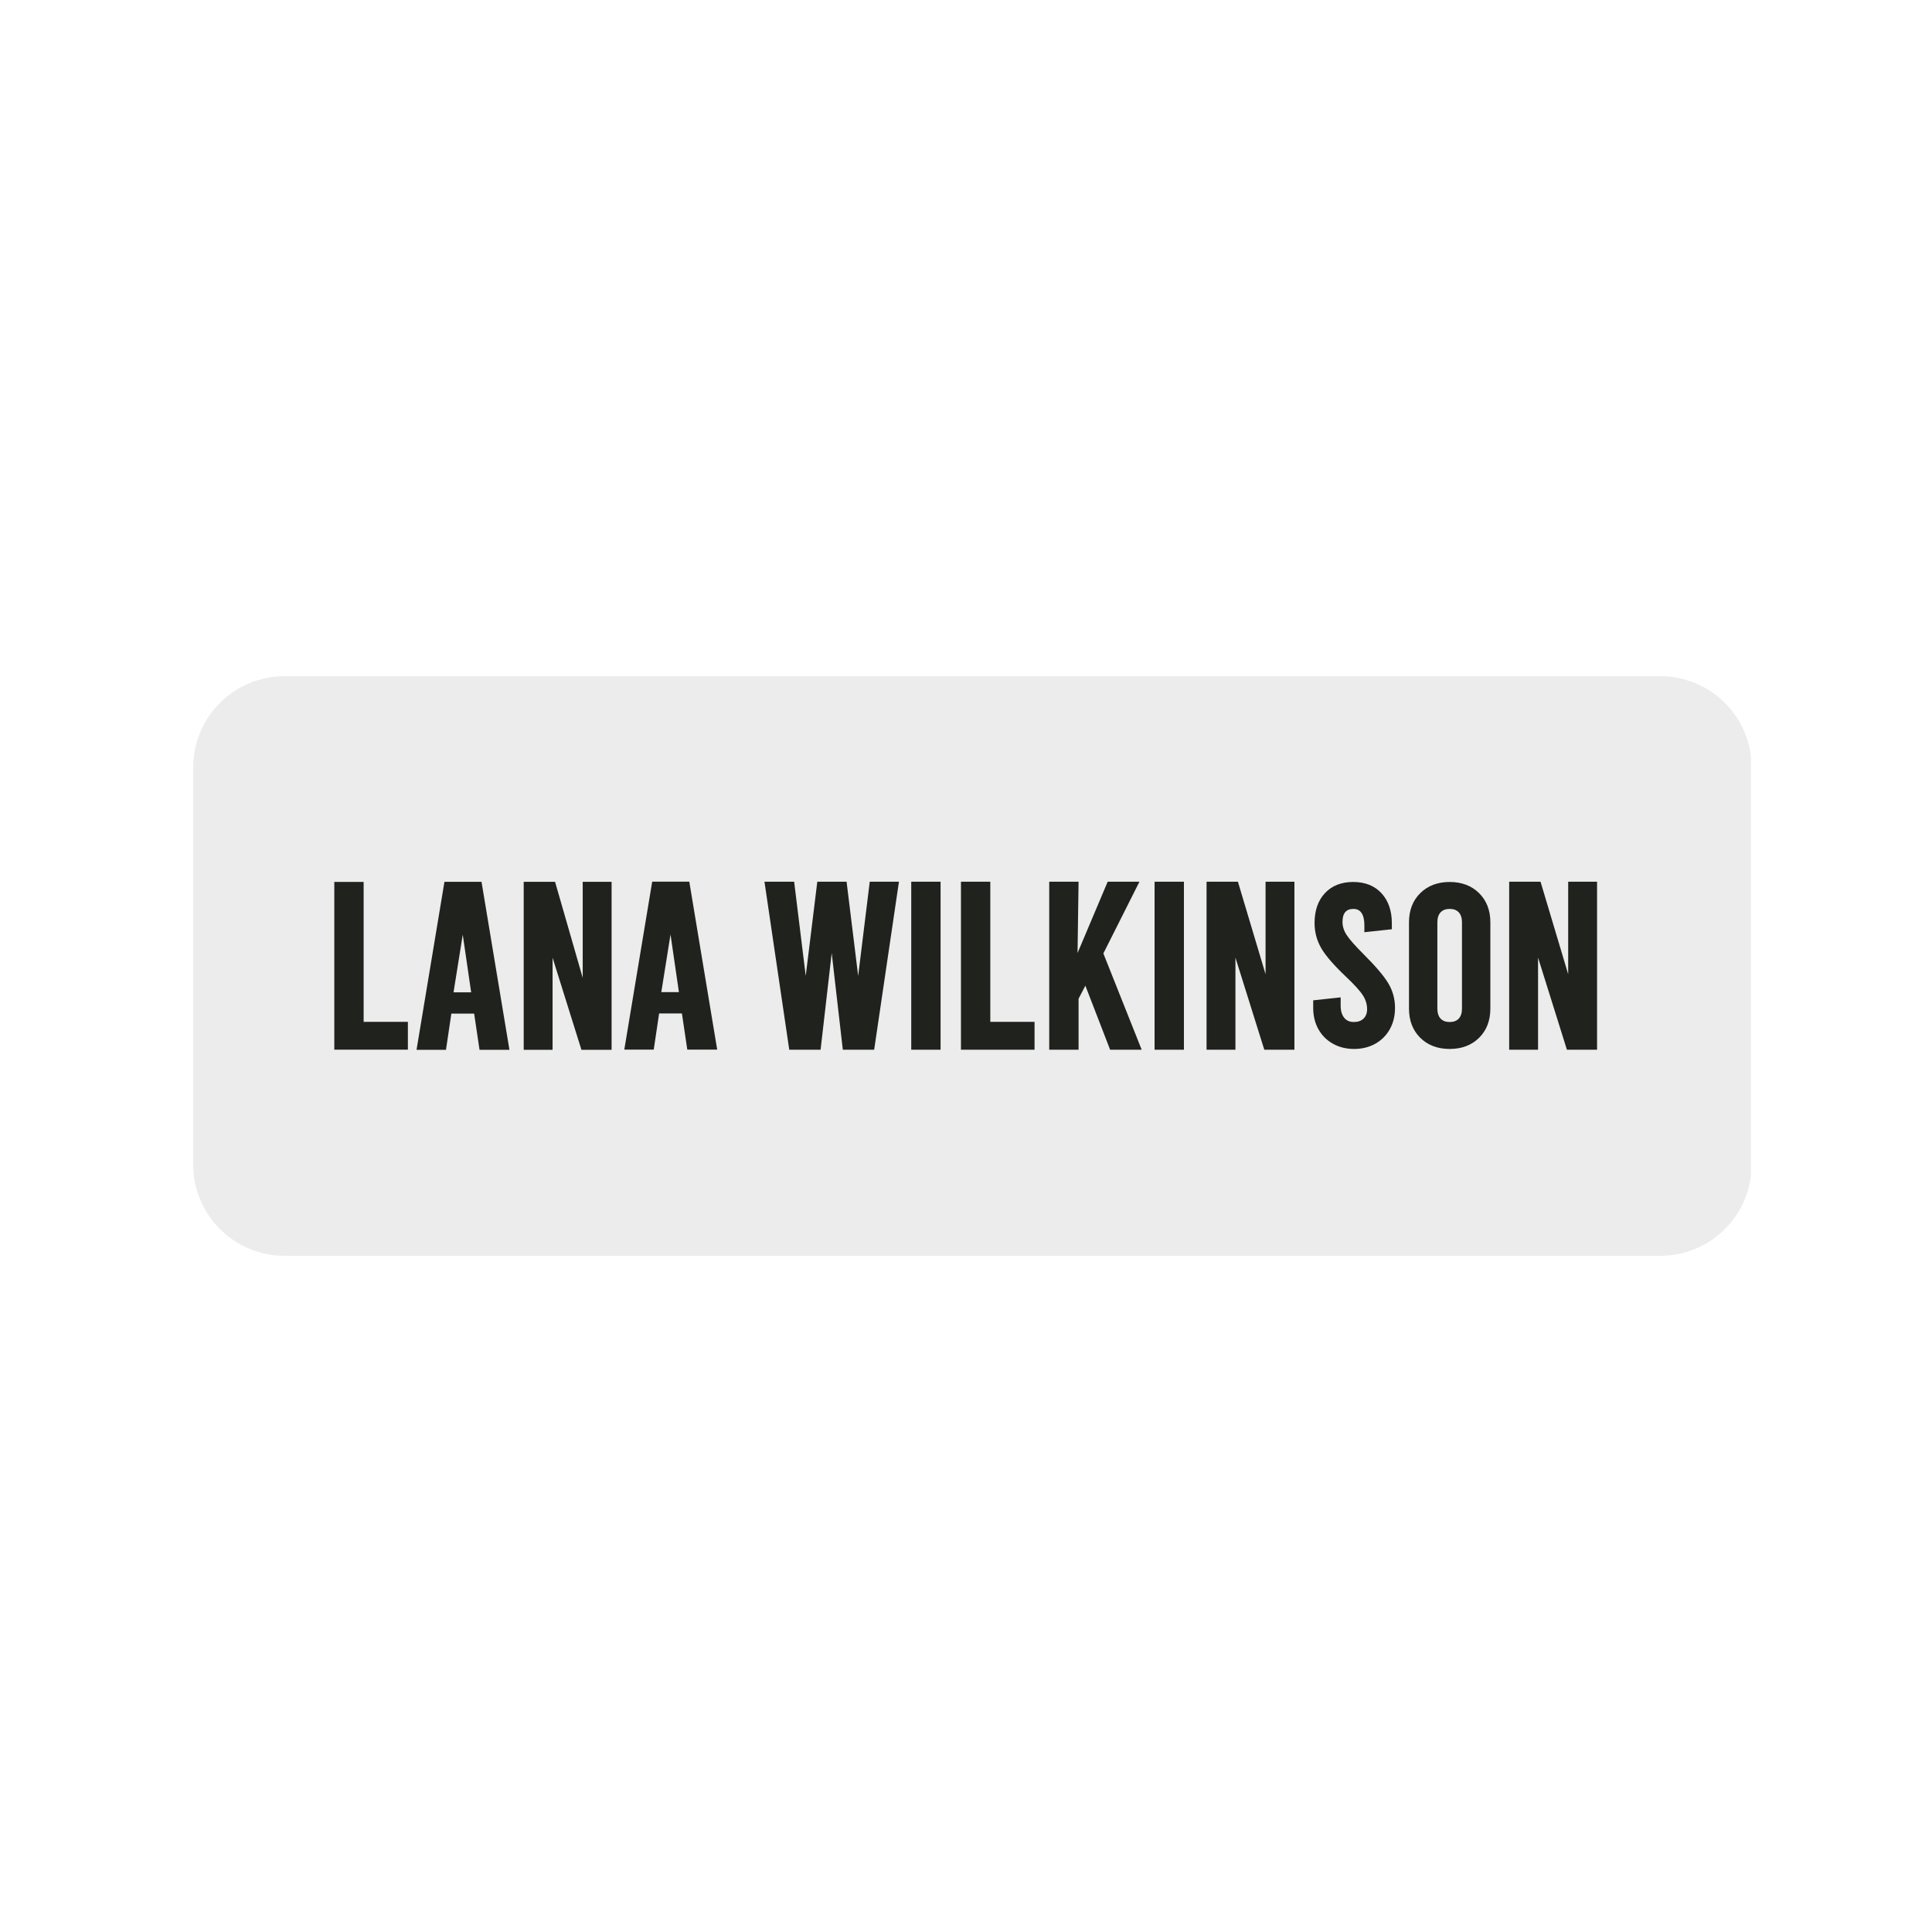 <svg version="1.0" preserveAspectRatio="xMidYMid meet" height="1080" viewBox="0 0 810 810" zoomAndPan="magnify" width="1080" xmlns:xlink="http://www.w3.org/1999/xlink" xmlns="http://www.w3.org/2000/svg"><defs><clipPath id="b74e89c72f"><path clip-rule="nonzero" d="M 81 283.5 L 735 283.5 L 735 526.5 L 81 526.5 Z M 81 283.5"></path></clipPath><clipPath id="2b8a3579c0"><path clip-rule="nonzero" d="M 119.25 283.5 L 696.125 283.5 C 706.27 283.5 716 287.531 723.172 294.703 C 730.348 301.875 734.375 311.605 734.375 321.75 L 734.375 488.25 C 734.375 498.395 730.348 508.125 723.172 515.297 C 716 522.469 706.27 526.5 696.125 526.5 L 119.25 526.5 C 109.105 526.5 99.375 522.469 92.203 515.297 C 85.031 508.125 81 498.395 81 488.25 L 81 321.75 C 81 311.605 85.031 301.875 92.203 294.703 C 99.375 287.531 109.105 283.5 119.25 283.5 Z M 119.25 283.5"></path></clipPath><clipPath id="4f34afc69b"><path clip-rule="nonzero" d="M 140.113 369.637 L 172 369.637 L 172 440.137 L 140.113 440.137 Z M 140.113 369.637"></path></clipPath><clipPath id="ae37f679bc"><path clip-rule="nonzero" d="M 174 369.637 L 214 369.637 L 214 440.137 L 174 440.137 Z M 174 369.637"></path></clipPath><clipPath id="f6130dcc08"><path clip-rule="nonzero" d="M 219 369.637 L 257 369.637 L 257 440.137 L 219 440.137 Z M 219 369.637"></path></clipPath><clipPath id="7f9eef57e4"><path clip-rule="nonzero" d="M 320 369.637 L 377 369.637 L 377 440.137 L 320 440.137 Z M 320 369.637"></path></clipPath><clipPath id="a95541201e"><path clip-rule="nonzero" d="M 382 369.637 L 395 369.637 L 395 440.137 L 382 440.137 Z M 382 369.637"></path></clipPath><clipPath id="dbfd02587c"><path clip-rule="nonzero" d="M 402 369.637 L 434 369.637 L 434 440.137 L 402 440.137 Z M 402 369.637"></path></clipPath><clipPath id="ac2cc69417"><path clip-rule="nonzero" d="M 439 369.637 L 479 369.637 L 479 440.137 L 439 440.137 Z M 439 369.637"></path></clipPath><clipPath id="7c0de7f272"><path clip-rule="nonzero" d="M 484 369.637 L 497 369.637 L 497 440.137 L 484 440.137 Z M 484 369.637"></path></clipPath><clipPath id="3224479ec3"><path clip-rule="nonzero" d="M 505 369.637 L 543 369.637 L 543 440.137 L 505 440.137 Z M 505 369.637"></path></clipPath><clipPath id="cbda9acd24"><path clip-rule="nonzero" d="M 550 369.637 L 585 369.637 L 585 440 L 550 440 Z M 550 369.637"></path></clipPath><clipPath id="b22e46cda1"><path clip-rule="nonzero" d="M 590 369.637 L 625 369.637 L 625 440 L 590 440 Z M 590 369.637"></path></clipPath><clipPath id="ee440219bd"><path clip-rule="nonzero" d="M 632 369.637 L 669.613 369.637 L 669.613 440.137 L 632 440.137 Z M 632 369.637"></path></clipPath><clipPath id="8e2c264b5e"><path clip-rule="nonzero" d="M 261 369.637 L 301 369.637 L 301 440.137 L 261 440.137 Z M 261 369.637"></path></clipPath></defs><rect fill-opacity="1" height="972" y="-81" fill="#ffffff" width="972" x="-81"></rect><rect fill-opacity="1" height="972" y="-81" fill="#ffffff" width="972" x="-81"></rect><g clip-path="url(#b74e89c72f)"><g clip-path="url(#2b8a3579c0)"><path fill-rule="nonzero" fill-opacity="1" d="M 81 283.5 L 734.062 283.5 L 734.062 526.5 L 81 526.5 Z M 81 283.5" fill="#ececec"></path></g></g><g clip-path="url(#4f34afc69b)"><path fill-rule="nonzero" fill-opacity="1" d="M 152.457 428.406 L 152.457 369.738 L 140.156 369.738 L 140.156 440.086 L 171.008 440.086 L 171.008 428.406 Z M 152.457 428.406" fill="#20221d"></path></g><g clip-path="url(#ae37f679bc)"><path fill-rule="nonzero" fill-opacity="1" d="M 201.883 369.715 L 186.336 369.715 L 174.637 440.137 L 186.977 440.137 L 189.234 424.961 L 198.789 424.961 L 201.047 440.137 L 213.586 440.137 Z M 197.535 416.039 L 190.148 416.039 L 194.012 391.852 Z M 197.535 416.039" fill="#20221d"></path></g><g clip-path="url(#f6130dcc08)"><path fill-rule="nonzero" fill-opacity="1" d="M 244.305 369.715 L 244.305 409.961 L 232.715 369.715 L 219.566 369.715 L 219.566 440.137 L 231.672 440.137 L 231.672 401.523 L 243.77 440.137 L 256.41 440.137 L 256.41 369.715 Z M 244.305 369.715" fill="#20221d"></path></g><g clip-path="url(#7f9eef57e4)"><path fill-rule="nonzero" fill-opacity="1" d="M 364.645 369.668 L 359.789 409.16 L 354.934 369.668 L 342.656 369.668 L 337.805 409.156 L 332.949 369.668 L 320.508 369.668 L 330.898 440.09 L 344.039 440.09 L 348.699 399.562 L 353.355 440.09 L 366.5 440.09 L 376.887 369.668 Z M 364.645 369.668" fill="#20221d"></path></g><g clip-path="url(#a95541201e)"><path fill-rule="nonzero" fill-opacity="1" d="M 382.043 369.668 L 394.344 369.668 L 394.344 440.09 L 382.043 440.09 Z M 382.043 369.668" fill="#20221d"></path></g><g clip-path="url(#dbfd02587c)"><path fill-rule="nonzero" fill-opacity="1" d="M 415.188 428.41 L 415.188 369.668 L 402.887 369.668 L 402.887 440.09 L 433.738 440.09 L 433.738 428.41 Z M 415.188 428.41" fill="#20221d"></path></g><g clip-path="url(#ac2cc69417)"><path fill-rule="nonzero" fill-opacity="1" d="M 462.59 399.738 L 477.715 369.668 L 464.398 369.668 L 451.766 399.562 L 452.195 369.668 L 439.895 369.668 L 439.895 440.09 L 452.195 440.09 L 452.195 418.719 L 455.043 413.246 L 465.418 440.09 L 478.652 440.09 Z M 462.59 399.738" fill="#20221d"></path></g><g clip-path="url(#7c0de7f272)"><path fill-rule="nonzero" fill-opacity="1" d="M 484.066 369.668 L 496.367 369.668 L 496.367 440.09 L 484.066 440.09 Z M 484.066 369.668" fill="#20221d"></path></g><g clip-path="url(#3224479ec3)"><path fill-rule="nonzero" fill-opacity="1" d="M 530.594 369.668 L 530.594 408.457 L 519 369.668 L 505.855 369.668 L 505.855 440.09 L 517.961 440.09 L 517.961 401.477 L 530.059 440.09 L 542.695 440.09 L 542.695 369.668 Z M 530.594 369.668" fill="#20221d"></path></g><g clip-path="url(#cbda9acd24)"><path fill-rule="nonzero" fill-opacity="1" d="M 582.031 412.215 C 580.195 409.164 576.746 405.105 571.781 400.152 C 568.234 396.613 565.812 393.871 564.59 392.012 C 563.43 390.25 562.844 388.395 562.844 386.5 C 562.844 384.656 563.242 383.266 564.035 382.371 C 564.812 381.496 565.922 381.07 567.434 381.07 C 568.906 381.07 569.996 381.598 570.77 382.676 C 571.602 383.836 572.023 385.602 572.023 387.922 L 572.023 390.832 L 583.539 389.594 L 583.539 387.07 C 583.539 381.871 582.086 377.648 579.219 374.52 C 576.328 371.371 572.328 369.773 567.336 369.773 C 562.344 369.773 558.348 371.355 555.461 374.473 C 552.59 377.566 551.137 381.773 551.137 386.977 C 551.137 390.785 552.086 394.348 553.965 397.566 C 555.805 400.723 559.262 404.707 564.238 409.418 C 567.84 412.824 570.266 415.504 571.453 417.383 C 572.586 419.184 573.164 421.09 573.164 423.051 C 573.164 424.77 572.68 426.07 571.684 427.039 C 570.68 428.012 569.352 428.484 567.621 428.484 C 565.867 428.484 564.547 427.91 563.586 426.734 C 562.586 425.52 562.082 423.805 562.082 421.633 L 562.082 418.152 L 550.566 419.391 L 550.566 422.578 C 550.566 425.879 551.289 428.863 552.719 431.449 C 554.156 434.051 556.211 436.113 558.816 437.578 C 561.414 439.039 564.41 439.781 567.719 439.781 C 571.023 439.781 574.02 439.039 576.617 437.578 C 579.223 436.113 581.273 434.051 582.715 431.449 C 584.145 428.859 584.867 425.879 584.867 422.578 C 584.867 418.828 583.914 415.344 582.031 412.215 Z M 582.031 412.215" fill="#20221d"></path></g><g clip-path="url(#b22e46cda1)"><path fill-rule="nonzero" fill-opacity="1" d="M 620.105 374.441 C 616.965 371.344 612.82 369.773 607.781 369.773 C 602.742 369.773 598.598 371.344 595.461 374.441 C 592.32 377.539 590.727 381.66 590.727 386.691 L 590.727 422.863 C 590.727 427.891 592.32 432.016 595.461 435.113 C 598.598 438.211 602.746 439.781 607.781 439.781 C 612.82 439.781 616.965 438.211 620.105 435.113 C 623.246 432.012 624.84 427.891 624.84 422.863 L 624.84 386.691 C 624.84 381.66 623.246 377.543 620.105 374.441 Z M 612.941 422.863 C 612.941 424.695 612.484 426.109 611.578 427.066 C 610.676 428.02 609.434 428.484 607.781 428.484 C 606.129 428.484 604.887 428.02 603.984 427.062 C 603.082 426.109 602.621 424.695 602.621 422.863 L 602.621 386.691 C 602.621 384.855 603.082 383.441 603.988 382.488 C 604.891 381.535 606.129 381.07 607.781 381.07 C 609.434 381.07 610.676 381.535 611.578 382.488 C 612.484 383.445 612.941 384.859 612.941 386.691 Z M 612.941 422.863" fill="#20221d"></path></g><g clip-path="url(#ee440219bd)"><path fill-rule="nonzero" fill-opacity="1" d="M 657.469 369.668 L 657.469 408.457 L 645.879 369.668 L 632.73 369.668 L 632.73 440.09 L 644.836 440.09 L 644.836 401.477 L 656.934 440.09 L 669.574 440.09 L 669.574 369.668 Z M 657.469 369.668" fill="#20221d"></path></g><g clip-path="url(#8e2c264b5e)"><path fill-rule="nonzero" fill-opacity="1" d="M 288.988 369.637 L 273.441 369.637 L 261.742 440.055 L 274.082 440.055 L 276.34 424.883 L 285.895 424.883 L 288.152 440.055 L 300.688 440.055 Z M 284.641 415.961 L 277.254 415.961 L 281.117 391.773 Z M 284.641 415.961" fill="#20221d"></path></g></svg>